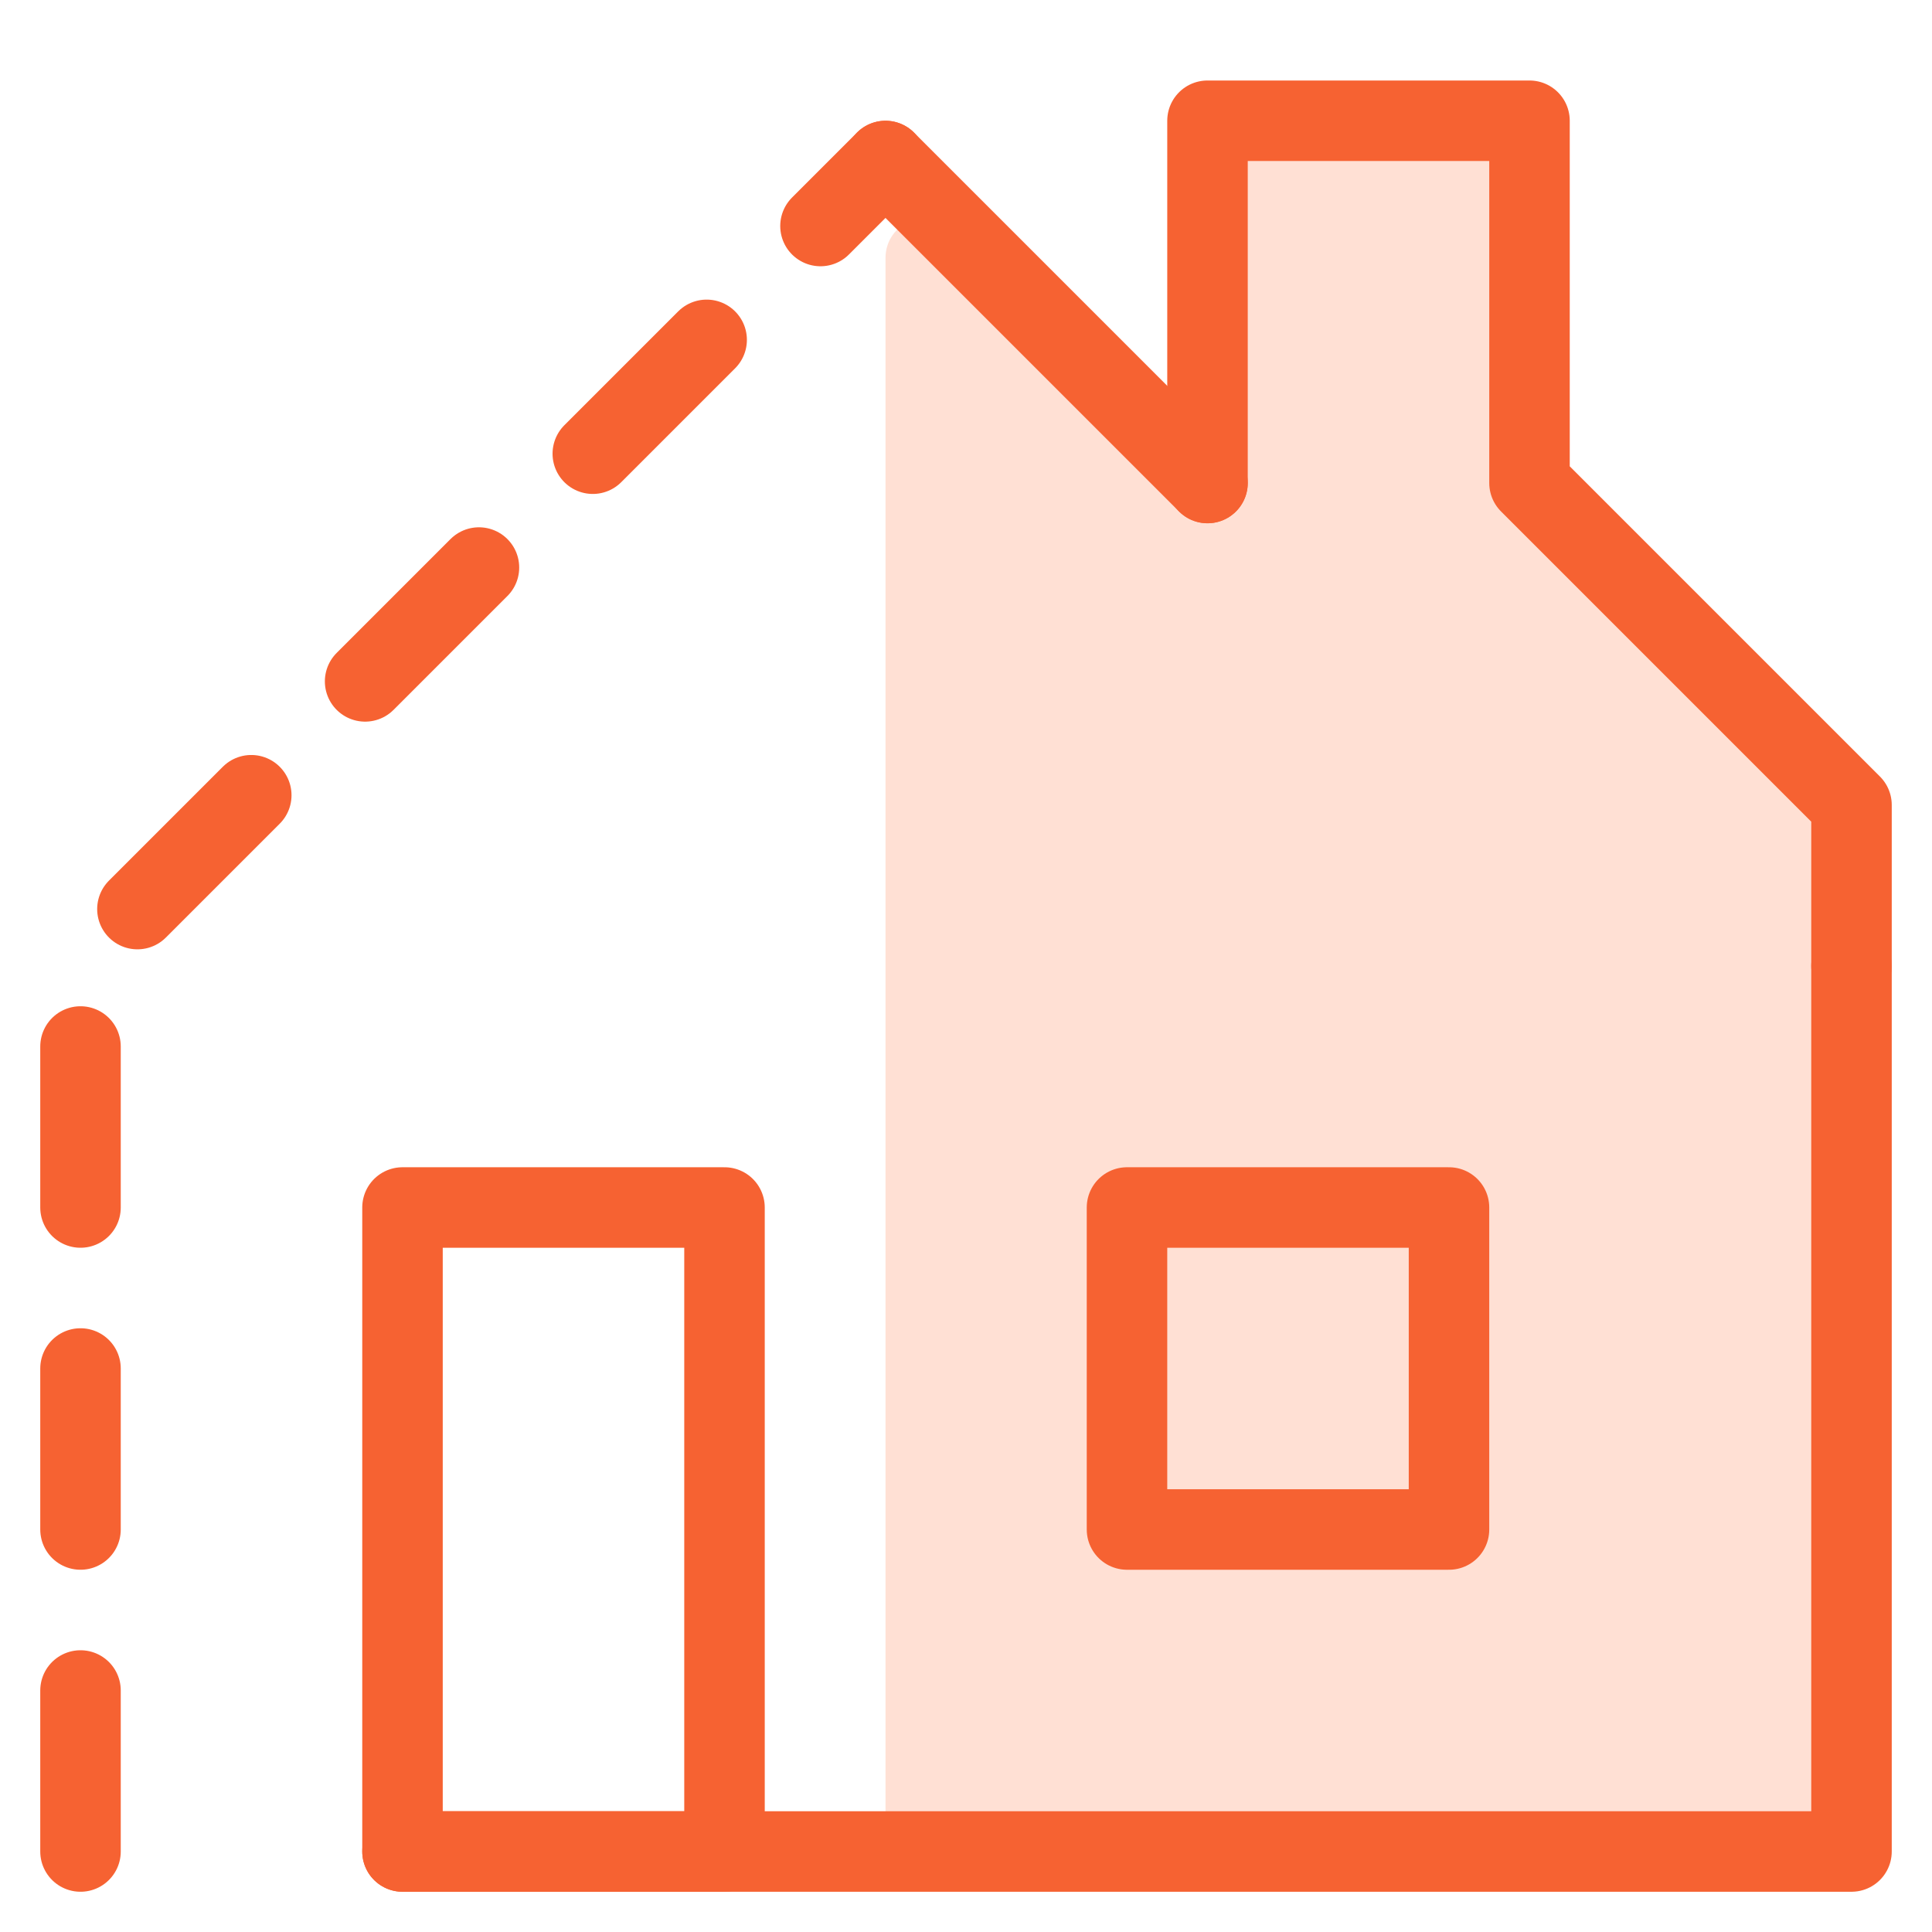 <svg  width="48" height="48" viewBox="0 0 48 48" fill="none" xmlns="http://www.w3.org/2000/svg">
<path d="M23 46C22.448 46 22 45.552 22 45V6.414C22 5.523 23.077 5.077 23.707 5.707L28.293 10.293C28.923 10.923 30 10.477 30 9.586V4C30 3.448 30.448 3 31 3H37C37.552 3 38 3.448 38 4V11.586C38 11.851 38.105 12.105 38.293 12.293L45.707 19.707C45.895 19.895 46 20.149 46 20.414V45C46 45.552 45.552 46 45 46H23Z" fill="#FFE0D4"/>
<path d="M22 4L30 12M46 24V46H10" stroke="#F66232" stroke-width="2" stroke-linecap="round" stroke-linejoin="round"/>
<path d="M2 46V24L22 4" stroke="#F66232" stroke-width="2" stroke-linecap="round" stroke-linejoin="round" stroke-dasharray="4 4"/>
<path d="M30 12V3H38V12L46 20V24" stroke="#F66232" stroke-width="2" stroke-linecap="round" stroke-linejoin="round"/>
<path d="M18 30H10V46H18V30Z" stroke="#F66232" stroke-width="2" stroke-linecap="square" stroke-linejoin="round"/>
<rect width="8" height="8" transform="matrix(-1 0 0 1 36 30)" stroke="#F66232" stroke-width="2" stroke-linecap="square" stroke-linejoin="round"/>
</svg>

